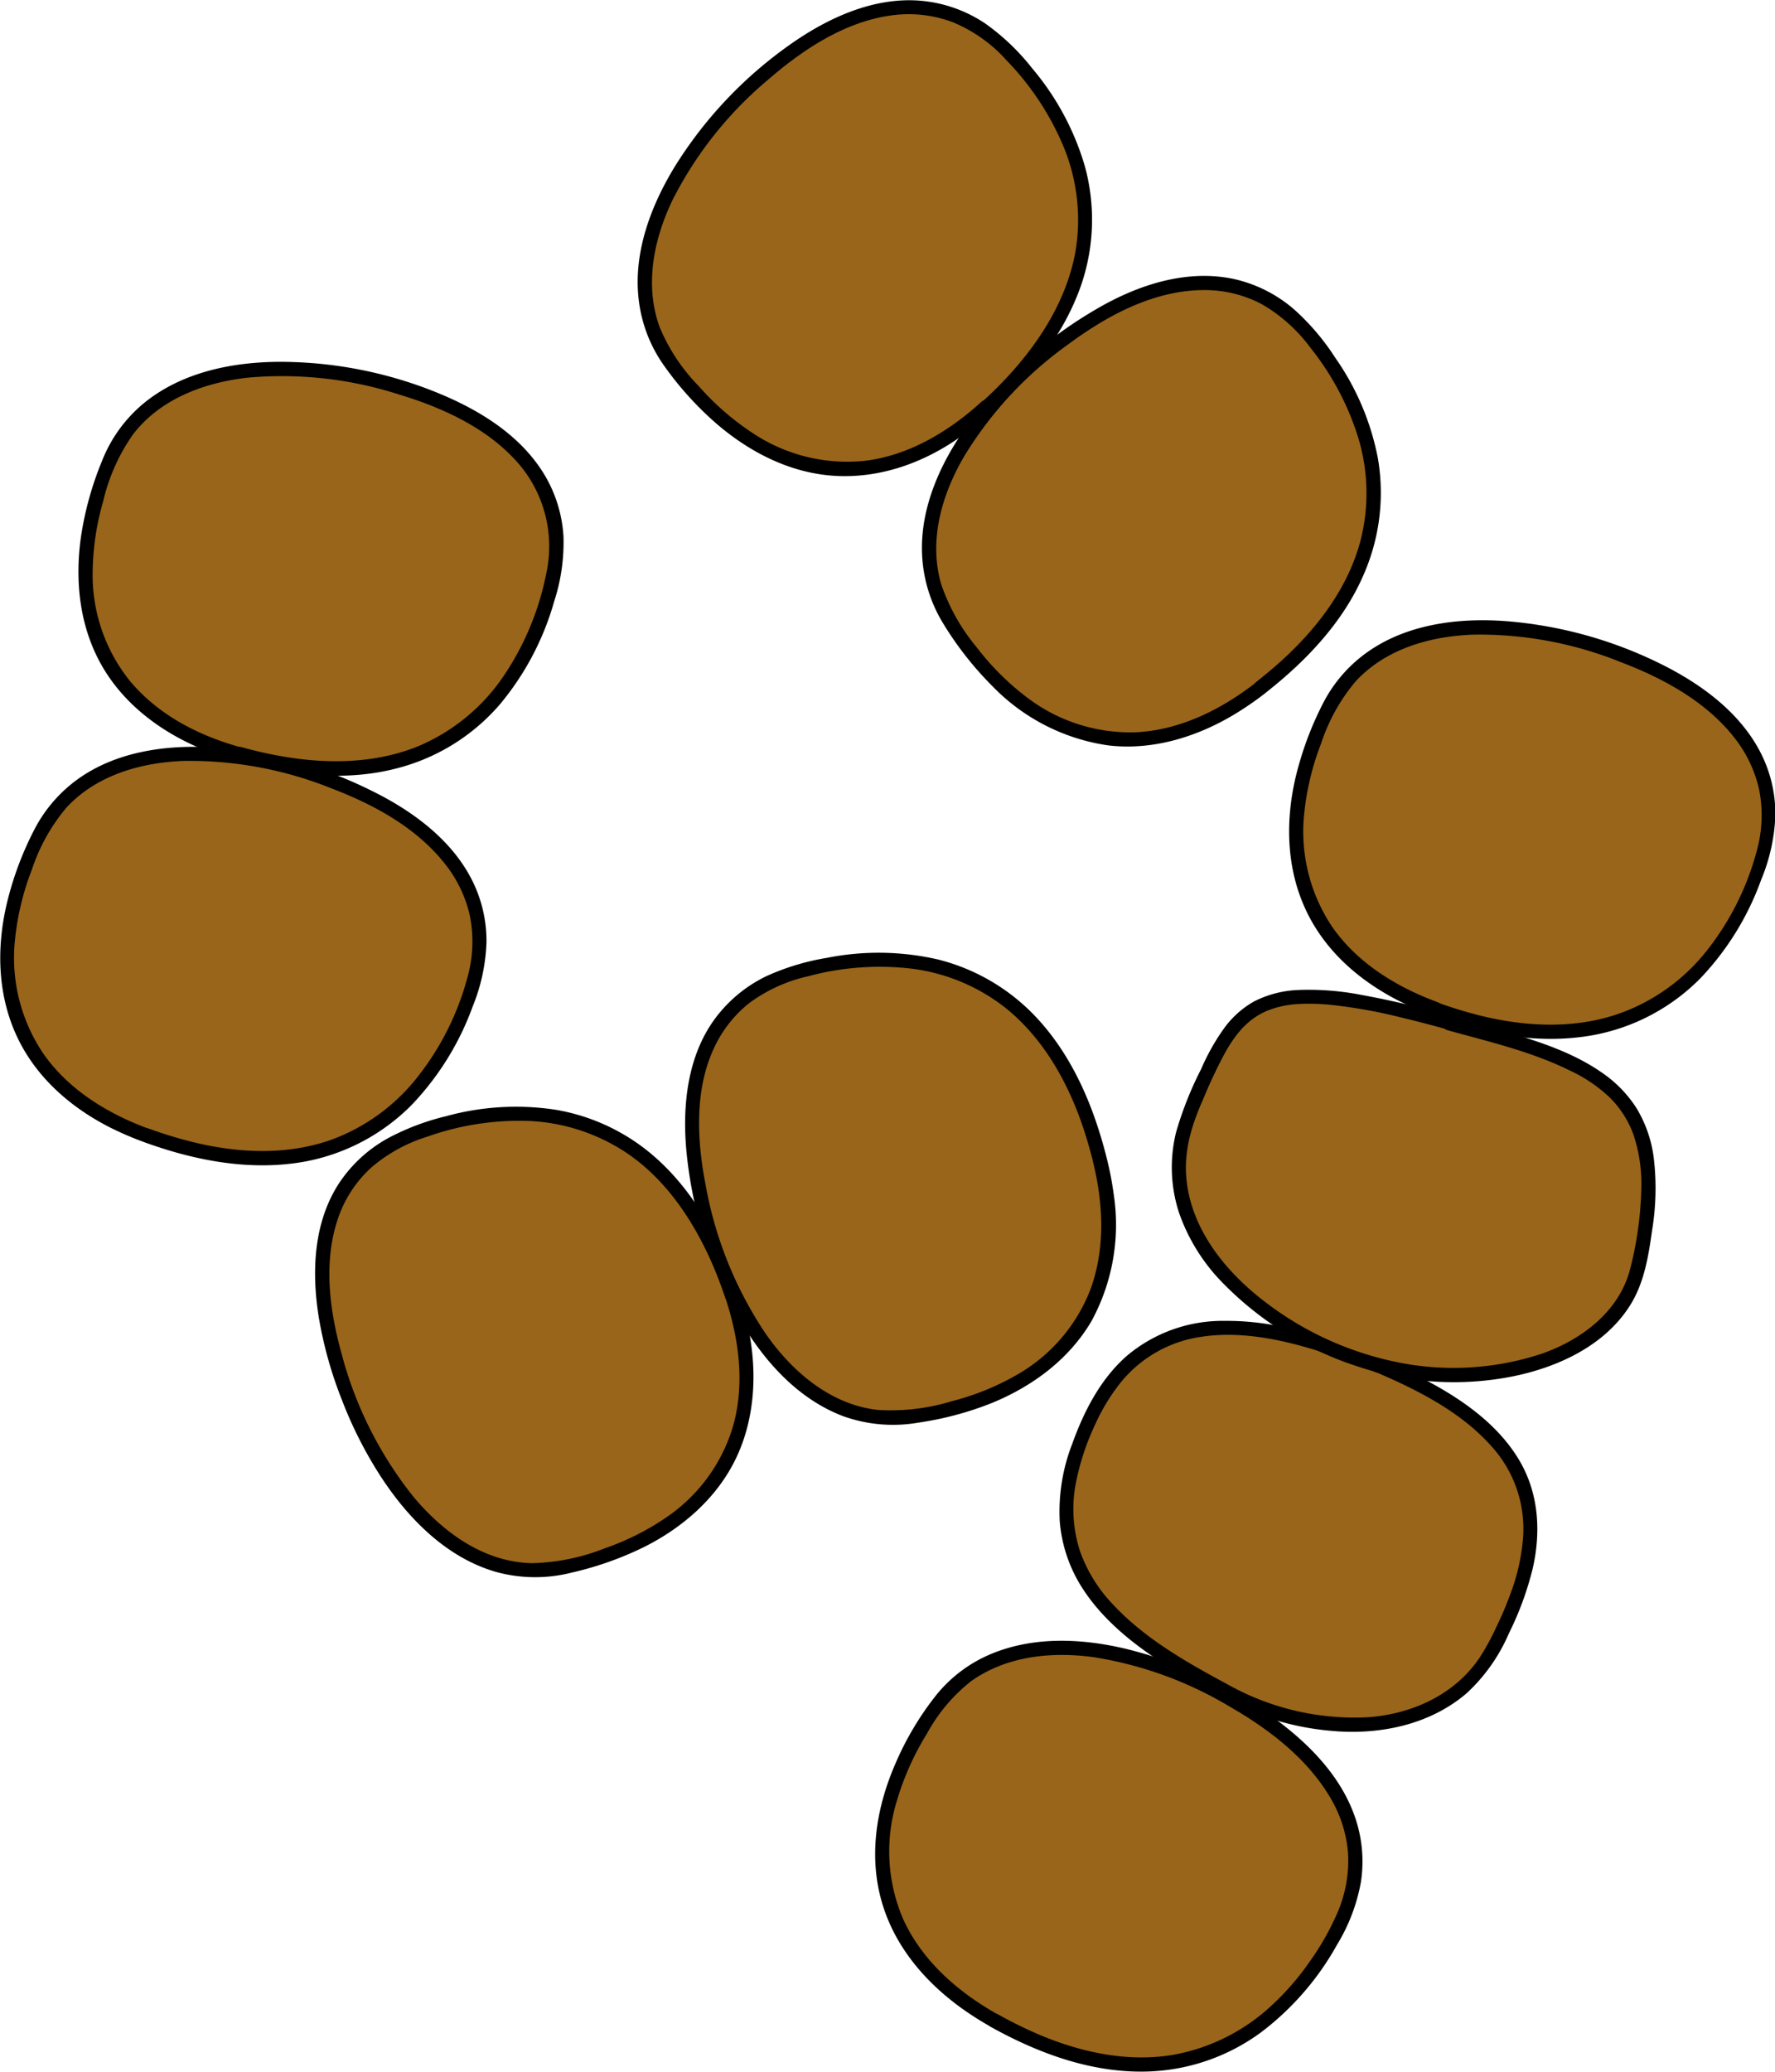 <?xml version="1.0" encoding="utf-8"?><svg xmlns="http://www.w3.org/2000/svg" id="enterococcen" viewBox="0 0 250.3 292"><defs><style>.cls-1{fill:#99651a;}</style></defs><title>entero</title><path class="cls-1" d="M219.22,196.5c-26.84-11.38-37.32-3.23-42.54,12.22-6,17.62,7.45,26.42,21.12,33.74s30.87,6.58,37.63-6.05C245.65,217.31,241.35,205.87,219.22,196.5Z" transform="translate(-24.86 -4)"/><path d="M219.72,195.63c-6.92-2.92-14.41-5.51-22-5.45a21,21,0,0,0-13.94,4.91c-3.75,3.28-6.09,7.87-7.75,12.5a26.27,26.27,0,0,0-1.73,10.85,20.38,20.38,0,0,0,3,9.11c3.59,5.77,9.47,9.77,15.23,13.12a67.37,67.37,0,0,0,9.86,5A38.77,38.77,0,0,0,213,248c6.63.53,13.6-.95,18.73-5.38a24.86,24.86,0,0,0,5.9-8.38,44.13,44.13,0,0,0,3.37-9.18c1.18-5.19.85-10.6-1.91-15.25-3.18-5.35-8.67-9-14.09-11.75-1.73-.89-3.5-1.7-5.29-2.46a1,1,0,0,0-1.37.36,1,1,0,0,0,.36,1.37c5.93,2.52,12.06,5.59,16.42,10.46a17.28,17.28,0,0,1,4.51,13,28.77,28.77,0,0,1-1.83,8,47.38,47.38,0,0,1-1.9,4.46,33.56,33.56,0,0,1-2.45,4.48c-3.53,5.18-9.51,7.86-15.63,8.31A36.5,36.5,0,0,1,198,241.43c-5.79-3.11-11.74-6.47-16.25-11.34a21,21,0,0,1-4.59-7.44,19.25,19.25,0,0,1-.61-9.5,35.22,35.22,0,0,1,2.79-8.47,27.76,27.76,0,0,1,3.54-5.8,17.86,17.86,0,0,1,11.2-6.43c6.21-1,12.8.62,18.69,2.63q3,1,5.94,2.28a1,1,0,0,0,1.37-.36A1,1,0,0,0,219.72,195.63Z" transform="translate(-24.86 -4)"/><path class="cls-1" d="M165,288.76c25.42,14.26,41,1.55,48.5-12.91,7.22-13.87-2-25.86-17.88-33.91-13.83-7-30.47-9-38.76,2.67C144.28,262.27,147.44,278.93,165,288.76Z" transform="translate(-24.86 -4)"/><path d="M164.46,289.63c6.68,3.73,14.2,6.54,22,6.36a28.44,28.44,0,0,0,16.25-5.55,39.62,39.62,0,0,0,10.71-12.36,25.66,25.66,0,0,0,3.34-8.76,19.13,19.13,0,0,0-.68-8.76c-2-6.25-6.93-11.12-12.18-14.84a59.29,59.29,0,0,0-20.08-9.27c-6.36-1.54-13.3-1.86-19.42.77a19.66,19.66,0,0,0-7.41,5.57,42.23,42.23,0,0,0-5.83,9.72c-2.6,5.92-3.77,12.53-2.14,18.89s5.8,11.46,10.93,15.29a42.55,42.55,0,0,0,4.55,2.94,1,1,0,0,0,1-1.73c-5.52-3.11-10.51-7.43-13.22-13.26a24.13,24.13,0,0,1-.94-16.84,38.69,38.69,0,0,1,4.22-9.42,24.07,24.07,0,0,1,6.23-7.41c5-3.56,11.31-4.19,17.22-3.4a53.56,53.56,0,0,1,19.29,7c5.57,3.2,11,7.36,14.26,13a18,18,0,0,1,2.39,7.6,18.53,18.53,0,0,1-1.51,8.47,37.89,37.89,0,0,1-4,7,36.58,36.58,0,0,1-5.06,5.84,27.46,27.46,0,0,1-13.88,7.11c-6.52,1.17-13.27-.31-19.28-2.88a60.16,60.16,0,0,1-5.69-2.82C164.34,287.27,163.33,289,164.46,289.63Z" transform="translate(-24.86 -4)"/><path class="cls-1" d="M229.23,148.19c-28.09-7.79-29.93-2.92-36.34,12.07-7.39,17.25,9.44,30.73,24.18,35.56s35.63.79,38.77-13.19C261.65,156.77,250.06,154,229.23,148.19Z" transform="translate(-24.86 -4)"/><path d="M229.5,147.22a129.15,129.15,0,0,0-12.73-3,38.73,38.73,0,0,0-8.86-.68,15,15,0,0,0-6.24,1.63,13.29,13.29,0,0,0-4.27,3.87,30.86,30.86,0,0,0-3.16,5.64,49.58,49.58,0,0,0-3.53,8.89,20.61,20.61,0,0,0,.39,11.31,26.54,26.54,0,0,0,5.75,9.5,46.6,46.6,0,0,0,19.57,12.26A42.57,42.57,0,0,0,238.19,198c6.43-1.3,13.1-4.39,16.64-10.18,1.91-3.12,2.5-6.84,3-10.41a36.34,36.34,0,0,0,.24-10.15,17.86,17.86,0,0,0-2.46-7.1,17.5,17.5,0,0,0-5-5.07c-4.77-3.28-10.64-4.87-16.14-6.43l-5-1.39a1,1,0,0,0-.53,1.93c5.77,1.6,11.83,3,17.2,5.65a21,21,0,0,1,5.68,3.81,14.19,14.19,0,0,1,3.41,5.35,22,22,0,0,1,1.07,7.82,49.75,49.75,0,0,1-1.54,10.93c-1.5,6-6.73,10-12.36,12A39.53,39.53,0,0,1,221.88,196a45.56,45.56,0,0,1-19.56-9.23c-5.42-4.38-10-10.5-10.23-17.74-.08-3.62,1-6.89,2.47-10.18a68.52,68.52,0,0,1,3-6.37,21.47,21.47,0,0,1,1.56-2.44s.23-.3.1-.14l.2-.25.48-.56a11,11,0,0,1,.91-.9l.48-.41c.14-.12,0,0,0,0l.13-.09.32-.23a10.89,10.89,0,0,1,1.09-.66l.58-.28.15-.06c-.19.08-.05,0,0,0l.35-.13a12.76,12.76,0,0,1,1.37-.42,14.45,14.45,0,0,1,3-.41,29.88,29.88,0,0,1,3.9.1,71.61,71.61,0,0,1,10.28,1.82c2.18.52,4.35,1.09,6.51,1.69A1,1,0,0,0,229.5,147.22Z" transform="translate(-24.86 -4)"/><path class="cls-1" d="M227.19,146.21c27.38,10,40.68-5,45.8-20.52,4.9-14.85-6.08-25.21-23.09-30.6-14.78-4.69-31.52-4-37.83,8.85C202.52,123.38,208.31,139.32,227.19,146.21Z" transform="translate(-24.86 -4)"/><path d="M226.92,147.18c7.19,2.61,15,4.11,22.62,2.72a28.5,28.5,0,0,0,15.09-8A39.5,39.5,0,0,0,273.21,128a26,26,0,0,0,2-9.08,18.92,18.92,0,0,0-2-8.67c-2.91-5.82-8.52-9.89-14.22-12.7a59.72,59.72,0,0,0-21.77-6c-6.57-.49-13.71.37-19.27,4.18a20,20,0,0,0-6.48,7.32,46.36,46.36,0,0,0-3.92,10.55c-1.44,6.18-1.29,12.71,1.39,18.53s7.55,10.06,13.1,12.9a44.46,44.46,0,0,0,5,2.15c1.21.44,1.73-1.49.53-1.93-5.77-2.12-11.34-5.52-14.89-10.67a24.11,24.11,0,0,1-3.88-16.17,37.79,37.79,0,0,1,2.36-9.63,26.27,26.27,0,0,1,4.9-8.78c4.25-4.57,10.53-6.34,16.6-6.55a53.35,53.35,0,0,1,20.76,3.88c6,2.28,12.08,5.58,16.07,10.73a18.1,18.1,0,0,1,3.43,7.23,18.62,18.62,0,0,1-.32,8.59,38.56,38.56,0,0,1-6.89,13.9A27.44,27.44,0,0,1,253,146.93c-6.31,2.15-13.13,1.78-19.52.19a61.44,61.44,0,0,1-6.06-1.87C226.24,144.81,225.72,146.74,226.92,147.18Z" transform="translate(-24.86 -4)"/><path class="cls-1" d="M45.48,164c27.39,10,40.69-5.05,45.8-20.53,4.91-14.85-6.07-25.21-23.08-30.6-14.78-4.69-31.53-4-37.84,8.85C20.82,141.18,26.61,157.12,45.48,164Z" transform="translate(-24.86 -4)"/><path d="M45.22,165c7.19,2.61,15,4.11,22.61,2.73a28.51,28.51,0,0,0,15.09-8,39.58,39.58,0,0,0,8.59-13.85,26.24,26.24,0,0,0,1.95-9.08,19.05,19.05,0,0,0-2-8.67c-2.91-5.82-8.52-9.89-14.23-12.69a59.54,59.54,0,0,0-21.76-6.05c-6.58-.49-13.72.37-19.28,4.18a20.12,20.12,0,0,0-6.47,7.33,45.65,45.65,0,0,0-3.92,10.54c-1.44,6.18-1.29,12.71,1.39,18.53s7.55,10.06,13.09,12.9a45.43,45.43,0,0,0,5,2.15c1.21.44,1.73-1.49.53-1.93-5.78-2.12-11.35-5.52-14.9-10.67A24.15,24.15,0,0,1,27,136.21a37.6,37.6,0,0,1,2.35-9.62,26.34,26.34,0,0,1,4.91-8.79c4.25-4.57,10.52-6.34,16.6-6.55a53.75,53.75,0,0,1,20.76,3.88c6,2.28,12.07,5.59,16.07,10.74a18.06,18.06,0,0,1,3.43,7.22,18.62,18.62,0,0,1-.32,8.59,38.72,38.72,0,0,1-6.89,13.9,27.44,27.44,0,0,1-12.56,9.15c-6.31,2.16-13.13,1.79-19.52.19a61.44,61.44,0,0,1-6.06-1.87C44.54,162.61,44,164.54,45.22,165Z" transform="translate(-24.86 -4)"/><path class="cls-1" d="M58.58,110.28c28.08,7.81,40.16-8.24,44-24.07,3.72-15.2-8-24.65-25.42-28.69C62.08,54,45.44,56,40.16,69.33,32.19,89.48,39.22,104.91,58.58,110.28Z" transform="translate(-24.86 -4)"/><path d="M58.31,111.25c7.34,2,15.24,3,22.69,1a28.48,28.48,0,0,0,14.38-9A39.3,39.3,0,0,0,103,88.79a26.85,26.85,0,0,0,1.32-9.15,19.11,19.11,0,0,0-2.54-8.48c-3.29-5.65-9.12-9.27-15-11.7A59.07,59.07,0,0,0,64.45,55c-6.81,0-14,1.46-19.34,5.86a20,20,0,0,0-5.82,8,45.79,45.79,0,0,0-3,10.71c-.89,6.2-.25,12.63,2.87,18.15s8.36,9.43,14.16,11.85a44,44,0,0,0,5,1.71,1,1,0,0,0,.54-1.93c-6-1.66-11.68-4.57-15.69-9.38A23.82,23.82,0,0,1,37.93,84.4a37.25,37.25,0,0,1,1.49-9.78,27,27,0,0,1,4.19-9.38c3.83-5,10-7.3,16.11-8A53.86,53.86,0,0,1,81.11,59.6c6.1,1.84,12.3,4.65,16.63,9.47a17.88,17.88,0,0,1,4.19,15.57A39.45,39.45,0,0,1,96.07,99a27.42,27.42,0,0,1-11.81,10c-6.05,2.6-12.89,2.74-19.3,1.66a58,58,0,0,1-6.11-1.37A1,1,0,0,0,58.31,111.25Z" transform="translate(-24.86 -4)"/><path class="cls-1" d="M202.57,101c23-17.89,17.34-37.15,6.94-49.7-10-12-24.59-8.24-38.19,3.3-11.83,10-20.15,24.58-12.6,36.76C170.13,109.76,186.71,113.32,202.57,101Z" transform="translate(-24.86 -4)"/><path d="M203.28,101.69c5.72-4.47,11-10,13.88-16.71a28.7,28.7,0,0,0,2-16.39,36.71,36.71,0,0,0-6-14.15,33.32,33.32,0,0,0-5.78-6.8,19.4,19.4,0,0,0-8.64-4.34c-6.85-1.41-13.82,1-19.67,4.5a59.22,59.22,0,0,0-17.47,15.7c-4,5.41-7.1,12.06-6.7,18.93a20.3,20.3,0,0,0,3,9.51,47,47,0,0,0,6.91,8.78,28.31,28.31,0,0,0,16.3,8.34c6.23.75,12.47-1.16,17.79-4.35a45.24,45.24,0,0,0,4.37-3,1,1,0,0,0,0-1.42,1,1,0,0,0-1.42,0c-4.8,3.72-10.55,6.59-16.7,6.92a24,24,0,0,1-15.67-5.06,37,37,0,0,1-6.89-6.91,28,28,0,0,1-5-8.87c-1.81-6.16.06-12.6,3.2-18A53.6,53.6,0,0,1,175.6,52.46c5.41-4,11.88-7.47,18.75-7.57a17.23,17.23,0,0,1,8.47,2,22.57,22.57,0,0,1,6.87,6.18,38.56,38.56,0,0,1,6.72,12.69,26.87,26.87,0,0,1,.19,14.85c-1.73,6.14-5.62,11.41-10.2,15.75-1.44,1.37-3,2.66-4.54,3.88a1,1,0,1,0,1.42,1.42Z" transform="translate(-24.86 -4)"/><path class="cls-1" d="M164,61.35c21.53-19.65,14.34-38.4,3-50.09C156.08,0,141.82,5,129.17,17.57c-11,10.94-18.13,26.1-9.65,37.64C132.35,72.66,149.16,74.9,164,61.35Z" transform="translate(-24.86 -4)"/><path d="M164.71,62.06c5.44-5,10.26-11,12.65-18a28.48,28.48,0,0,0,.48-16.63,37.76,37.76,0,0,0-7.47-13.85,31.54,31.54,0,0,0-6.64-6.31,19.31,19.31,0,0,0-8.86-3.15c-6.77-.64-13.38,2.44-18.77,6.28a59.37,59.37,0,0,0-15.91,16.8c-3.5,5.63-6.09,12.4-5.25,19.14a20,20,0,0,0,3.49,9.1A46.07,46.07,0,0,0,126,63.81c4.78,4.08,10.59,7,16.94,7.28s12.48-2,17.58-5.68a44.36,44.36,0,0,0,4.15-3.35c.95-.87-.47-2.28-1.42-1.42-4.54,4.13-10.07,7.48-16.24,8.29A24,24,0,0,1,130.94,65a37.37,37.37,0,0,1-7.53-6.56,26.24,26.24,0,0,1-5.54-8.36c-2.14-5.92-.83-12.35,1.82-17.87A53.84,53.84,0,0,1,133,15.38c5-4.35,11-8.37,17.72-9.23a17.62,17.62,0,0,1,8.54,1,20.77,20.77,0,0,1,7.53,5.35,39.1,39.1,0,0,1,8.05,12.18,27,27,0,0,1,1.65,14.92c-1.19,6.36-4.63,12-8.91,16.8a57.21,57.21,0,0,1-4.26,4.27C162.34,61.52,163.76,62.93,164.71,62.06Z" transform="translate(-24.86 -4)"/><path class="cls-1" d="M179.94,167.44c-7.06-28.28-27-30.87-42.65-26.43-15.06,4.26-17.48,19.16-12.42,36.27,4.4,14.87,14.34,28.36,28.53,26.38C174.86,200.67,184.81,186.94,179.94,167.44Z" transform="translate(-24.86 -4)"/><path d="M180.91,167.18c-1.79-7.11-4.72-14.14-9.74-19.59a28.48,28.48,0,0,0-14.08-8.36,37.38,37.38,0,0,0-15.62-.22,33.88,33.88,0,0,0-8.43,2.53,19.58,19.58,0,0,0-7.22,5.86c-4,5.28-4.75,12.3-4.18,18.7a59.33,59.33,0,0,0,6.88,22.72c3.42,6.28,8.41,12.21,15.26,14.8a20.83,20.83,0,0,0,10.53.91,45.58,45.58,0,0,0,10.45-2.79c5.69-2.34,10.82-6.11,14-11.5a28.39,28.39,0,0,0,3.15-17.89,45.23,45.23,0,0,0-1-5.17,1,1,0,0,0-1.93.53c1.46,5.91,1.77,12.22-.34,18a23.64,23.64,0,0,1-10.56,12.17,36.34,36.34,0,0,1-9,3.62,29.49,29.49,0,0,1-10.43,1.23C142,202,136.55,197.33,132.84,192a54.93,54.93,0,0,1-8.48-21c-1.21-6.2-1.58-13.19,1.1-19.09a17.37,17.37,0,0,1,5.09-6.55,22,22,0,0,1,8.25-3.75,38.77,38.77,0,0,1,14.51-1.09,26.79,26.79,0,0,1,13.56,5.72c4.95,4.07,8.25,9.75,10.39,15.72.67,1.87,1.23,3.79,1.72,5.72A1,1,0,0,0,180.91,167.18Z" transform="translate(-24.86 -4)"/><path class="cls-1" d="M128.1,186.71c-9.27-27.64-29.33-28.65-44.61-23-14.67,5.43-15.91,20.48-9.51,37.13,5.56,14.48,16.53,27.14,30.52,24C125.66,220.23,134.5,205.76,128.1,186.71Z" transform="translate(-24.86 -4)"/><path d="M129.07,186.44c-2.33-6.9-5.76-13.68-11.15-18.71a28.38,28.38,0,0,0-14.65-7.3,37.09,37.09,0,0,0-15.51.9,34.55,34.55,0,0,0-8.13,3.07,19.66,19.66,0,0,0-7,6.44c-3.62,5.6-3.84,12.64-2.79,19a57.35,57.35,0,0,0,3.21,11.42,58.41,58.41,0,0,0,5.44,10.76c3.89,6,9.33,11.55,16.37,13.56a20.89,20.89,0,0,0,10.62.08A46.48,46.48,0,0,0,115.79,222c5.42-2.74,10.22-6.93,12.87-12.48s3-12.05,1.76-18.14a45.21,45.21,0,0,0-1.35-5c-.41-1.21-2.34-.69-1.93.53,1.92,5.77,2.77,12.06,1.12,18a23.62,23.62,0,0,1-9.49,13,36.2,36.2,0,0,1-8.59,4.31,29.62,29.62,0,0,1-10.33,2.11c-6.78-.15-12.52-4.36-16.72-9.4A54.44,54.44,0,0,1,73,194.69c-1.72-6.2-2.59-13.12-.35-19.31a17.08,17.08,0,0,1,4.7-6.93,22.2,22.2,0,0,1,7.78-4.24A38.76,38.76,0,0,1,99.46,162a27,27,0,0,1,14.06,4.71c5.21,3.62,8.89,9.05,11.48,14.76.81,1.79,1.51,3.63,2.14,5.49C127.55,188.19,129.48,187.67,129.07,186.44Z" transform="translate(-24.86 -4)"/></svg>